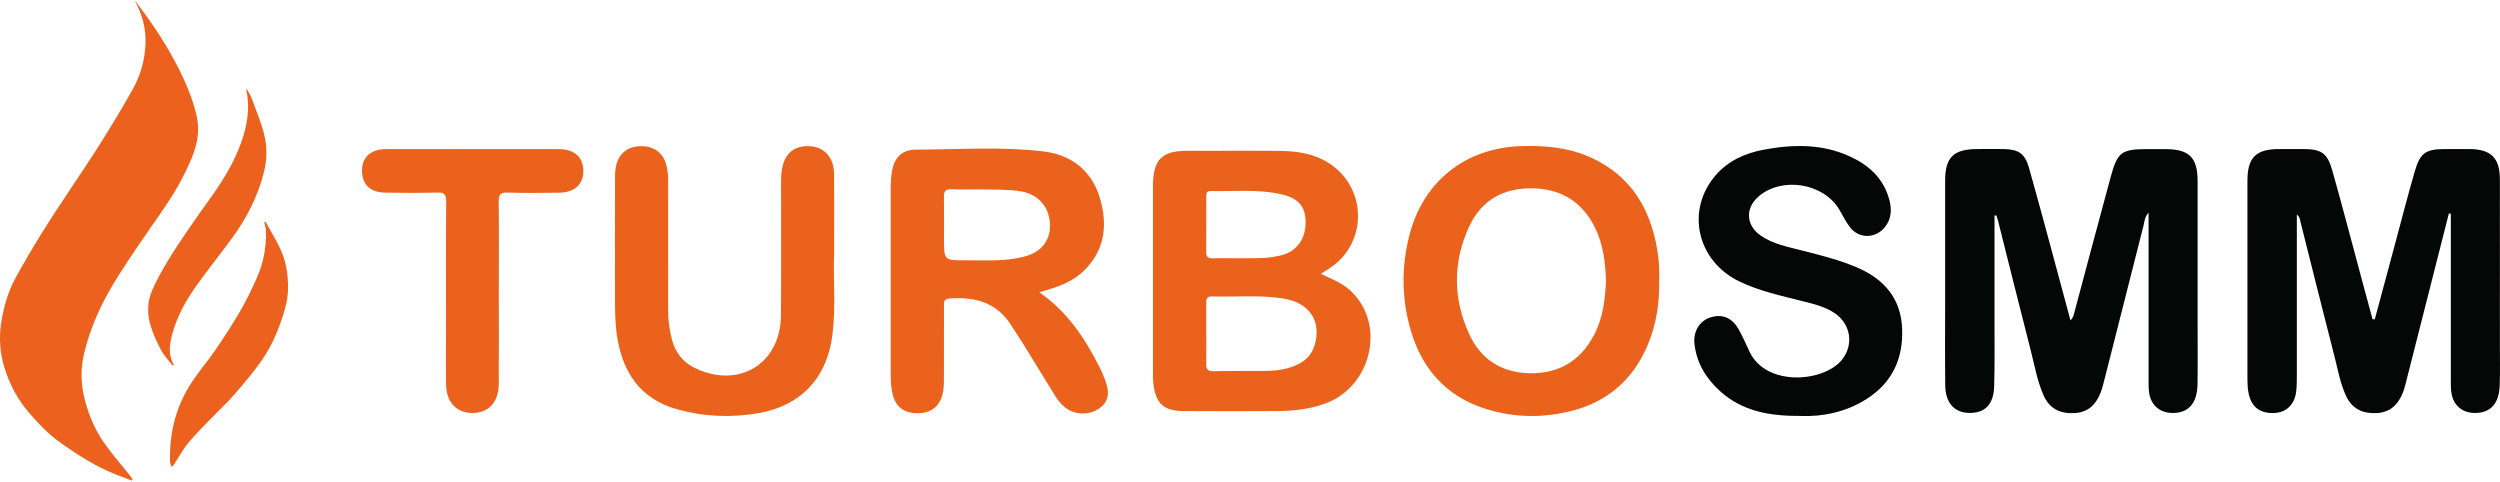 <?xml version="1.0" encoding="UTF-8"?>
<svg id="_лой_1" xmlns="http://www.w3.org/2000/svg" viewBox="0 0 420 81">
    <defs>
        <style>.cls-1{fill:#ea621c;}.cls-2{fill:#eb611d;}.cls-3{fill:#050606;}</style>
    </defs>
    <g>
        <path class="cls-2"
              d="M22.58,0c2.66,3.4,5.05,6.96,7.04,10.75,1.44,2.74,2.67,5.57,3.39,8.6,.57,2.38,.21,4.63-.67,6.85-1.29,3.24-3.02,6.24-5.01,9.11-2.57,3.7-5.16,7.39-7.56,11.2-2.51,3.98-4.54,8.21-5.63,12.82-.61,2.56-.58,5.16,.08,7.74,.72,2.82,1.86,5.44,3.58,7.77,1.3,1.77,2.74,3.43,4.11,5.15,.13,.17,.24,.36,.36,.54l-.12,.21c-.9-.34-1.79-.68-2.69-1.03-3.35-1.31-6.35-3.24-9.26-5.3-2.04-1.44-3.76-3.25-5.38-5.14-1.89-2.2-3.21-4.71-4.06-7.45-.79-2.53-.96-5.14-.53-7.78,.42-2.56,1.12-5.05,2.37-7.33,1.39-2.54,2.86-5.03,4.38-7.49,1.46-2.36,3.01-4.67,4.54-6.99,1.83-2.79,3.73-5.55,5.5-8.38,1.84-2.94,3.64-5.92,5.33-8.95,1.35-2.42,2.05-5.08,2.1-7.86,.04-2.21-.49-4.31-1.48-6.28-.13-.25-.25-.5-.38-.75Z"/>
        <path class="cls-2"
              d="M28.99,61.4c-.64-.84-1.41-1.61-1.9-2.54-.72-1.36-1.39-2.78-1.82-4.24-.57-1.93-.53-3.95,.28-5.81,.75-1.74,1.69-3.4,2.67-5.03,1.12-1.86,2.34-3.66,3.57-5.46,1.29-1.89,2.64-3.74,3.96-5.61,1.92-2.72,3.62-5.58,4.75-8.72,.92-2.55,1.43-5.2,1.05-7.94-.03-.2-.05-.4-.1-.6-.04-.17-.11-.33-.06-.57,.29,.52,.66,1.01,.86,1.57,.76,2.06,1.63,4.1,2.15,6.22,.48,1.98,.47,4.04-.02,6.07-1.03,4.26-3.01,8.05-5.6,11.54-1.88,2.54-3.85,5.01-5.69,7.58-1.86,2.6-3.42,5.38-4.22,8.51-.42,1.64-.61,3.32,.32,4.91l-.2,.11Z"/>
        <path class="cls-2"
              d="M28.77,78.35c-.07-.28-.2-.56-.2-.84-.13-4.84,1.01-9.35,3.72-13.4,1.19-1.79,2.6-3.43,3.82-5.2,1.45-2.13,2.87-4.28,4.17-6.51,1.08-1.86,2.02-3.8,2.89-5.77,1.12-2.54,1.62-5.22,1.5-8-.02-.42-.18-.83-.28-1.25l.24-.1c.79,1.44,1.64,2.85,2.36,4.32,1.1,2.26,1.47,4.7,1.39,7.2-.06,1.88-.64,3.66-1.25,5.41-.84,2.41-1.96,4.69-3.45,6.75-1.38,1.9-2.9,3.7-4.45,5.47-1.16,1.33-2.48,2.53-3.7,3.8-1.31,1.36-2.66,2.67-3.86,4.12-.89,1.08-1.57,2.34-2.34,3.52-.11,.16-.22,.31-.33,.47h-.19Z"/>
    </g>
    <path class="cls-3"
          d="M335.08,36.19c0,6.16,0,12.32,0,18.48,0,3.41,.04,6.83-.06,10.24-.09,3.06-1.56,4.51-4.24,4.46-2.45-.05-3.95-1.69-3.98-4.62-.06-4.53-.02-9.07-.02-13.6,0-6.93,0-13.86,0-20.79,0-3.92,1.41-5.3,5.38-5.32,1.48,0,2.96-.02,4.44,0,2.49,.05,3.58,.72,4.26,3.13,1.78,6.26,3.45,12.56,5.15,18.85,.6,2.2,1.19,4.4,1.83,6.8,.52-.53,.56-1.02,.69-1.47,2.03-7.57,4.03-15.15,6.09-22.71,1.12-4.1,1.83-4.59,6.12-4.59,.97,0,1.94,0,2.91,0,4.17,0,5.54,1.35,5.55,5.47,0,8.05,0,16.1,0,24.15,0,3.31,.04,6.62-.02,9.93-.06,3.16-1.52,4.78-4.14,4.78-2.16,0-3.68-1.27-3.99-3.42-.1-.7-.09-1.42-.09-2.13,0-8.76,0-17.53,0-26.29v-1.81c-.67,.72-.67,1.46-.84,2.13-2.26,8.88-4.5,17.76-6.76,26.64-.14,.54-.29,1.08-.51,1.6-.8,1.93-2.09,3.18-4.33,3.3-2.41,.13-4.2-.73-5.19-2.96-1.08-2.43-1.52-5.06-2.18-7.62-1.86-7.25-3.66-14.51-5.49-21.77-.07-.29-.18-.57-.27-.85h-.29Z"/>
    <path class="cls-3"
          d="M398.97,53.62c1.11-4.12,2.22-8.24,3.33-12.37,1.12-4.18,2.2-8.37,3.4-12.52,.87-3.02,1.84-3.67,4.94-3.69,1.43,0,2.86-.01,4.28,0,3.55,.04,5.05,1.49,5.06,5.03,.02,9.12,0,18.24,0,27.36,0,2.45,.06,4.89-.03,7.34-.11,3.06-1.56,4.61-4.15,4.61-2.15,0-3.67-1.29-3.97-3.44-.1-.7-.09-1.42-.09-2.14,0-8.76,0-17.53,0-26.29,0-.53,0-1.07,0-1.6l-.33-.04c-.58,2.3-1.16,4.6-1.75,6.89-1.84,7.25-3.68,14.51-5.53,21.76-.15,.59-.32,1.18-.57,1.74-.82,1.86-2.12,3.03-4.29,3.14-2.34,.12-4.09-.7-5.11-2.84-.99-2.09-1.37-4.37-1.94-6.58-1.95-7.59-3.85-15.2-5.76-22.8-.09-.34-.07-.72-.59-1.14,0,.67,0,1.18,0,1.7,0,8.46,0,16.91,0,25.37,0,.92,0,1.84-.12,2.75-.27,2.1-1.67,3.43-3.59,3.52-2.39,.12-3.84-.89-4.36-3.14-.17-.74-.22-1.51-.23-2.27-.01-11.21-.01-22.42,0-33.63,0-3.85,1.41-5.27,5.25-5.3,1.38,0,2.75,0,4.13,0,3.03,.02,4.04,.65,4.87,3.58,1.73,6.12,3.33,12.28,4.99,18.42,.59,2.2,1.19,4.4,1.78,6.6h.38Z"/>
    <path class="cls-1"
          d="M221.91,46.02c1.79,.82,3.5,1.5,4.88,2.74,6.13,5.51,3.74,16.24-4.27,19.08-2.57,.92-5.26,1.2-7.97,1.22-5.2,.04-10.4,.02-15.6,0-3.44,0-4.79-1.21-5.19-4.65-.06-.55-.06-1.12-.06-1.68,0-10.34,0-20.69,0-31.03,0-.25,0-.51,0-.76,.09-4.16,1.55-5.6,5.67-5.6,5.2,0,10.4-.04,15.6,.01,2.66,.03,5.28,.36,7.68,1.69,7.03,3.91,7.39,13.74,.64,18.08l-1.39,.89Zm-19.26,9.99h0c0,1.68,.03,3.36-.01,5.04-.03,.94,.23,1.35,1.28,1.32,2.95-.08,5.9-.04,8.85-.06,1.64-.01,3.25-.24,4.78-.87,1.64-.67,2.83-1.77,3.33-3.52,1.15-4.05-.93-7.11-5.39-7.79-3.95-.6-7.93-.22-11.89-.33-.77-.02-.96,.35-.95,1.02,.01,1.73,0,3.46,0,5.19Zm5.84-12.62c1.56-.06,3.5,.11,5.42-.24,.55-.1,1.11-.18,1.64-.34,2.45-.74,3.86-2.85,3.79-5.61-.06-2.52-1.19-3.86-3.91-4.52-3.97-.95-8.02-.5-12.03-.59-.77-.02-.75,.54-.75,1.05,0,3.06,.02,6.11-.02,9.17-.01,.9,.38,1.12,1.2,1.09,1.43-.05,2.85-.01,4.66-.01Z"/>
    <path class="cls-1"
          d="M174.63,49.12c4.69,3.27,7.62,7.68,10.05,12.49,.37,.73,.7,1.47,.98,2.23,.85,2.25,.55,3.66-.97,4.76-1.6,1.16-3.98,1.14-5.59-.03-.8-.58-1.39-1.35-1.9-2.17-1.79-2.9-3.56-5.82-5.36-8.72-.62-1-1.3-1.95-1.91-2.95-2.43-3.93-6.12-4.9-10.43-4.58-1.06,.08-.91,.76-.91,1.39-.01,3.97,0,7.95-.01,11.92,0,.61,0,1.22-.07,1.83-.25,2.54-1.73,4.04-4.05,4.13-2.66,.1-4.21-1.16-4.63-3.82-.12-.75-.19-1.52-.19-2.28-.01-10.7-.01-21.4,0-32.1,0-.76,.07-1.53,.18-2.28,.37-2.39,1.63-3.79,4.04-3.8,7.13-.02,14.29-.55,21.39,.29,4.65,.55,8.1,3.14,9.5,7.74,1.37,4.51,.93,8.79-2.64,12.3-1.64,1.61-3.71,2.48-5.87,3.14-.47,.14-.94,.29-1.62,.5Zm-9.63-17.31c-1.97,0-3.55,.06-5.13-.02-1.05-.06-1.31,.37-1.29,1.32,.04,2.34,.01,4.68,.01,7.02,0,3.6,0,3.62,3.56,3.6,3.35-.02,6.74,.25,10.03-.65,2.94-.8,4.43-2.88,4.2-5.72-.23-2.85-2.17-4.82-5.06-5.25-2.23-.33-4.47-.23-6.31-.29Z"/>
    <path class="cls-1"
          d="M278.74,46.96c.09,3.9-.47,7.45-1.86,10.84-2.46,5.98-6.86,9.77-13.11,11.3-4.27,1.05-8.6,1.06-12.86-.03-7.04-1.8-11.65-6.25-13.78-13.17-1.67-5.42-1.76-10.93-.34-16.42,2.3-8.95,9.32-14.57,18.56-14.92,4.17-.16,8.26,.2,12.09,1.99,6.6,3.07,9.84,8.55,10.99,15.49,.28,1.72,.37,3.44,.32,4.93Zm-8.93,.2c-.12-3.12-.47-6.14-1.86-8.94-2.12-4.28-5.64-6.47-10.37-6.58-4.87-.12-8.66,1.9-10.74,6.37-2.79,6-2.76,12.16,0,18.15,1.93,4.19,5.4,6.43,10.05,6.54,4.86,.12,8.52-1.97,10.85-6.3,1.57-2.91,1.92-6.08,2.07-9.25Z"/>
    <path class="cls-3"
          d="M302.6,69.88c-5.33,.04-9.88-.79-13.6-4.14-2.33-2.1-3.93-4.66-4.32-7.86-.26-2.1,.76-3.9,2.57-4.52,1.97-.68,3.67-.06,4.8,1.89,.71,1.23,1.26,2.55,1.87,3.84,2.88,6.04,12.81,5.09,15.68,1.16,1.79-2.45,1.31-5.7-1.22-7.53-1.65-1.19-3.61-1.63-5.53-2.12-3.6-.92-7.25-1.68-10.63-3.31-7.11-3.43-9.06-11.91-4.03-17.8,2.1-2.46,4.94-3.74,8.06-4.33,4.94-.93,9.84-1.03,14.53,1.12,3.13,1.43,5.56,3.61,6.56,7.04,.49,1.67,.51,3.33-.65,4.8-1.57,1.99-4.38,2.04-5.91,.04-.7-.92-1.21-2-1.81-3-2.65-4.4-9.56-5.52-13.49-2.19-2.31,1.96-2.19,4.87,.31,6.6,2.06,1.43,4.49,1.88,6.85,2.49,3.21,.82,6.42,1.6,9.47,2.93,4.5,1.96,7.25,5.21,7.45,10.24,.2,5.01-1.66,9.06-5.97,11.8-3.51,2.24-7.43,2.98-11.02,2.86Z"/>
    <path class="cls-1"
          d="M140.13,42.8c-.19,3.86,.33,8.7-.29,13.52-.91,7.13-5.23,11.8-12.31,13.07-4.62,.82-9.25,.64-13.78-.63-6.2-1.74-9.15-6.2-10.09-12.3-.33-2.18-.34-4.36-.34-6.55,0-6.82-.02-13.65,.01-20.47,.02-3.24,1.78-5.01,4.73-4.88,1.87,.08,3.3,1.17,3.83,2.96,.27,.93,.36,1.89,.36,2.87-.01,7.23,0,14.46-.01,21.7,0,1.69,.21,3.35,.65,4.98,.57,2.12,1.8,3.75,3.8,4.73,7.4,3.6,14.44-.64,14.51-8.81,.07-7.33,.01-14.67,.02-22,0-.81,0-1.64,.13-2.44,.46-2.83,2.09-4.16,4.82-3.98,2.34,.15,3.92,1.92,3.95,4.59,.05,4.23,.01,8.45,.01,13.65Z"/>
    <path class="cls-1"
          d="M83.8,49.2c0,5.09,.03,10.19-.01,15.28-.02,3.16-1.77,4.97-4.59,4.9-2.56-.07-4.22-1.88-4.26-4.78-.05-3.16-.01-6.32-.01-9.48,0-7.08-.03-14.16,.03-21.25,.01-1.23-.36-1.55-1.54-1.52-2.9,.08-5.81,.06-8.72,.01-2.58-.04-3.94-1.44-3.88-3.86,.06-2.13,1.52-3.43,4-3.45,3.72-.03,7.44,0,11.17,0,5.97,0,11.93-.02,17.9,0,2.68,.01,4.19,1.45,4.11,3.84-.06,2.12-1.55,3.45-4,3.48-2.91,.04-5.81,.08-8.72-.02-1.26-.04-1.51,.41-1.5,1.56,.06,5.09,.02,10.19,.02,15.28Z"/>
</svg>